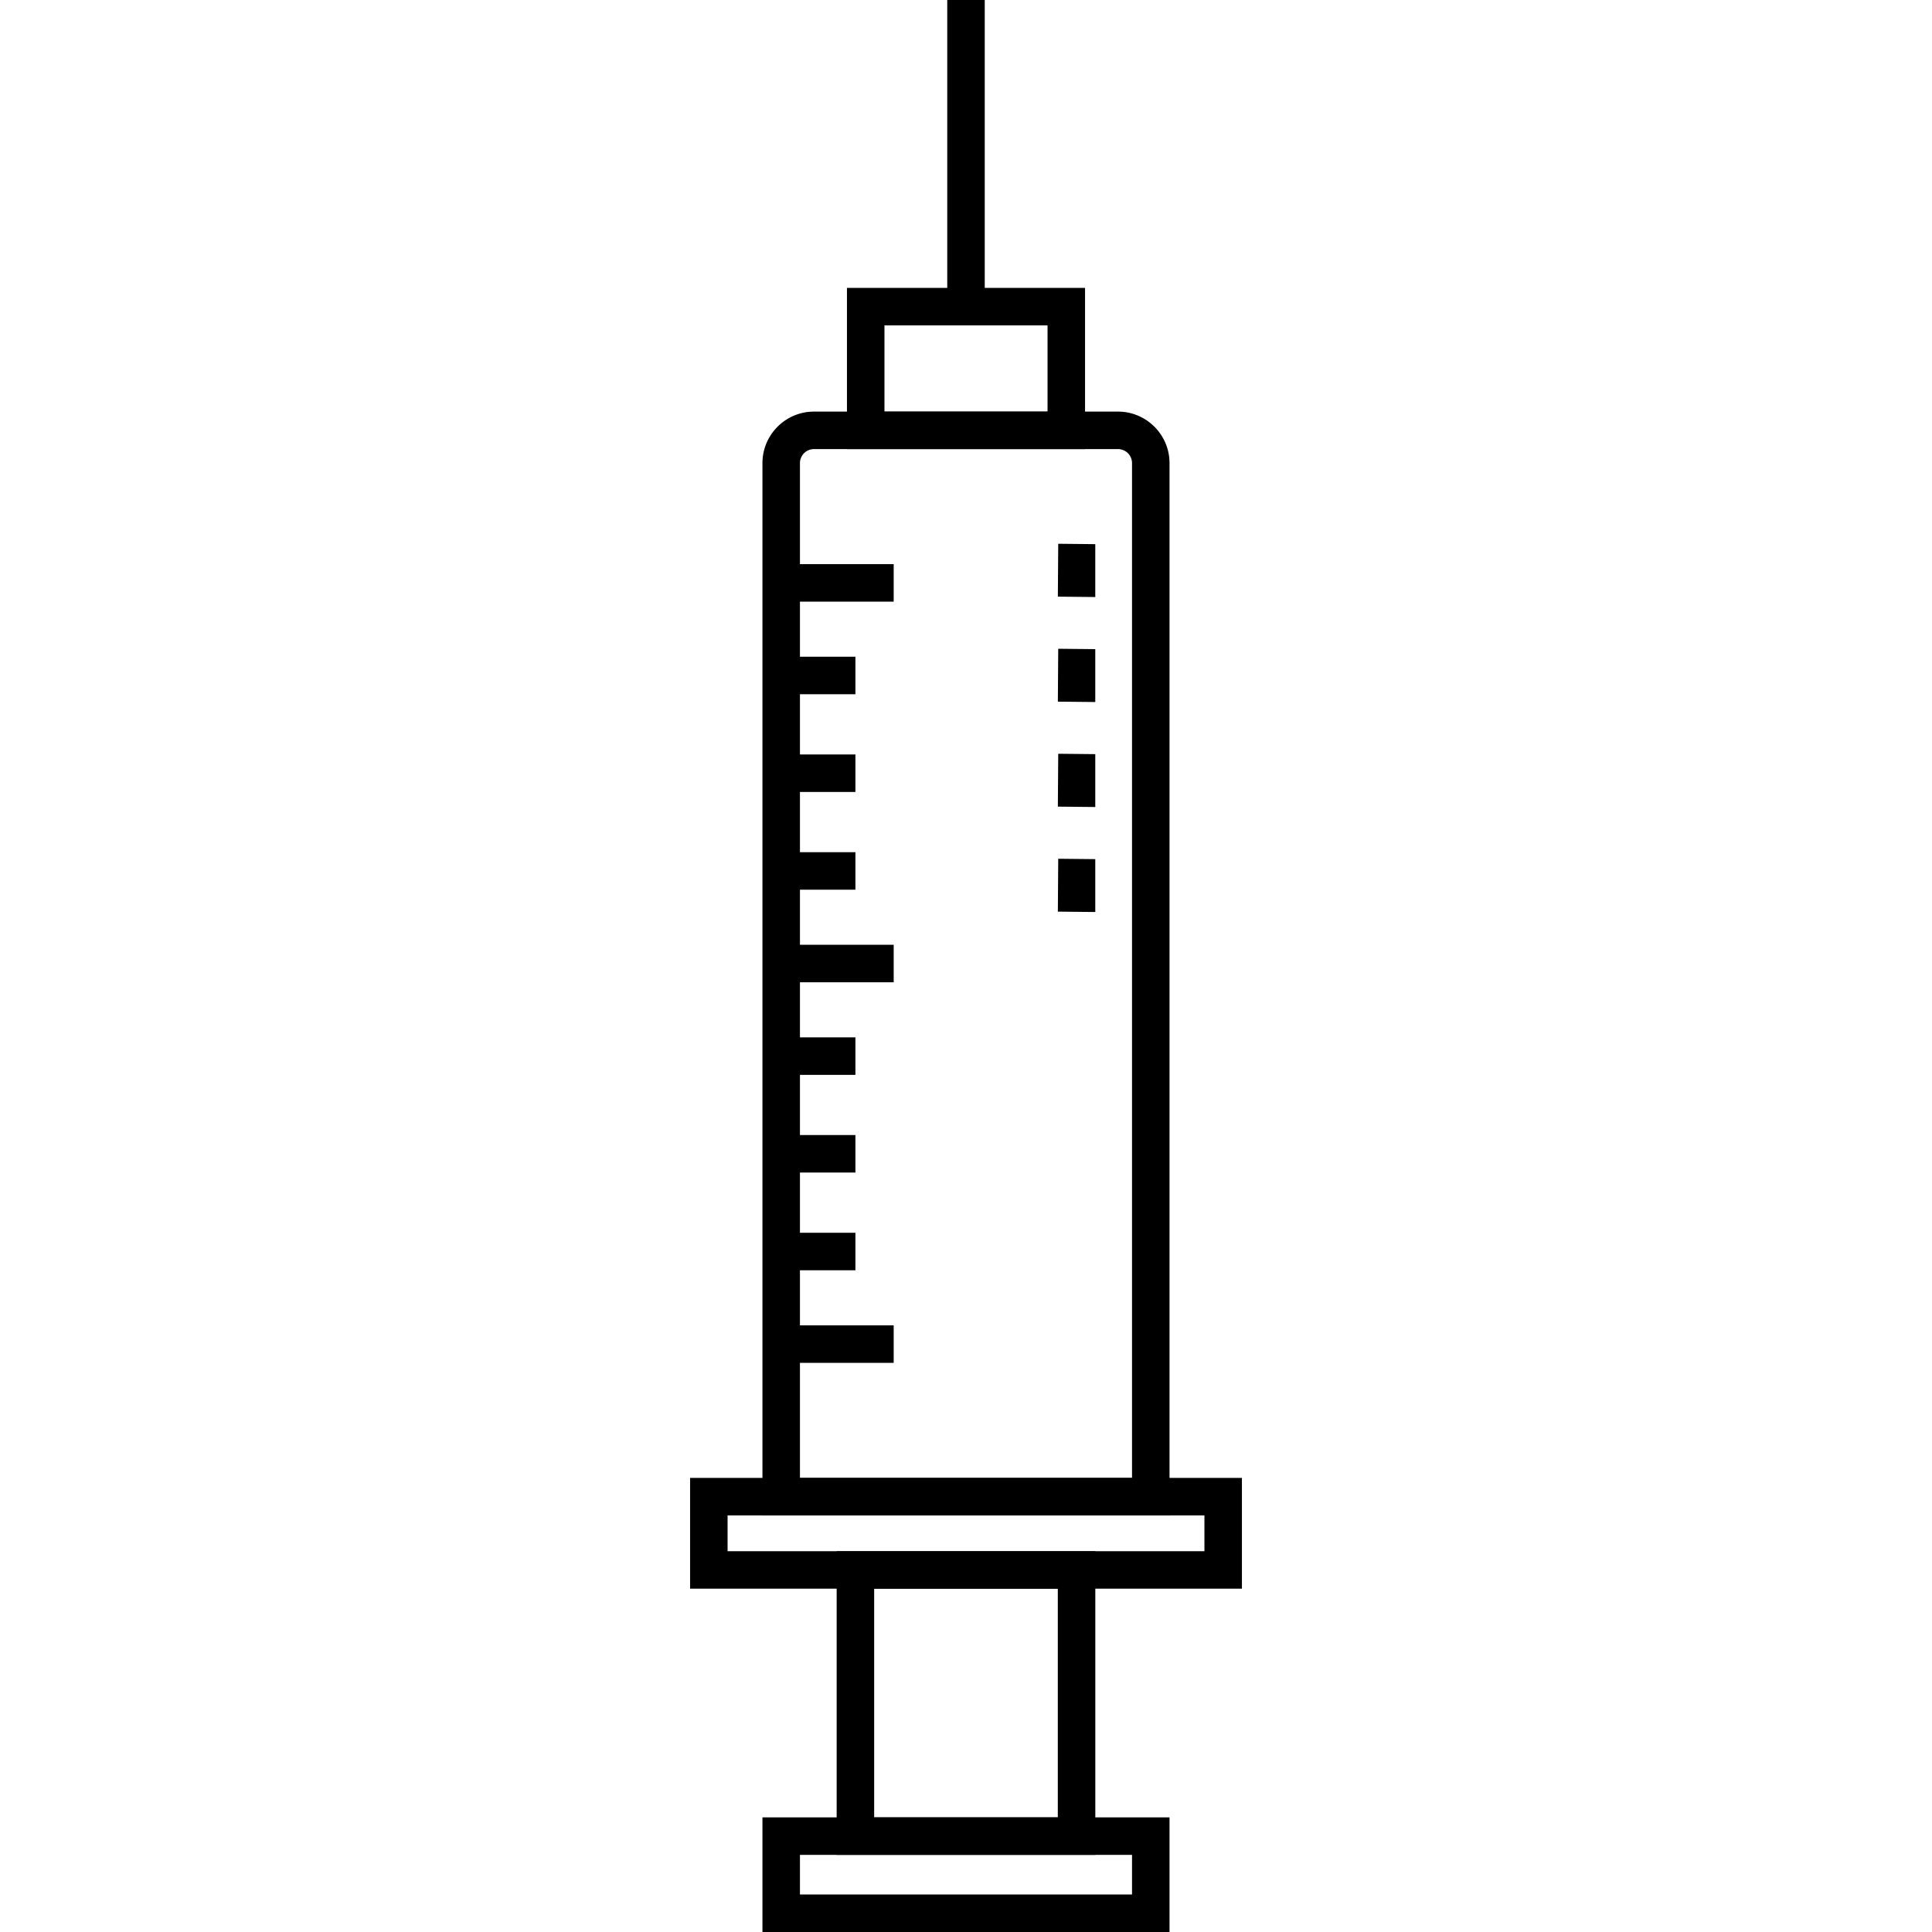 <?xml version="1.0" encoding="UTF-8"?> <svg xmlns="http://www.w3.org/2000/svg" xmlns:xlink="http://www.w3.org/1999/xlink" version="1.1" width="512" height="512" x="0" y="0" viewBox="0 0 453.54 453.54" style="enable-background:new 0 0 512 512" xml:space="preserve" class=""><g><path d="m257.118 214.094-8.785-.088.088-12.412 8.697.089zm0-24.648-8.785-.088.088-12.412 8.697.089zm0-24.647-8.785-.088.088-12.412 8.697.089zm0-24.648-8.785-.088.088-12.412 8.697.089z" fill="#000000" opacity="1" data-original="#000000"></path><path d="M274.548 355.745h-95.561V108.714c0-6.666 5.426-12.09 12.092-12.09h71.379c6.666 0 12.09 5.424 12.09 12.09zm-86.758-8.803h77.955V108.714a3.29 3.29 0 0 0-3.287-3.287h-71.379a3.292 3.292 0 0 0-3.289 3.287zM257.126 435.431h-60.719v-71.284h60.719zm-51.916-8.803h43.113v-53.679H205.21z" fill="#000000" opacity="1" data-original="#000000"></path><path d="M274.548 453.542h-95.561v-26.914h95.561zm-86.758-8.803h77.955v-9.309H187.79zM254.716 105.427h-55.891V67.588h55.891zm-47.088-8.803h38.285V76.391h-38.285zM291.542 372.949H161.999v-26.007h129.543zm-120.74-8.803H282.74v-8.401H170.802zM183.39 132.438h26.404v8.803H183.39zM183.39 221.783h26.404v8.803H183.39zM183.39 154.17h17.42v8.803h-17.42zM183.39 177.111h17.42v8.803h-17.42zM183.39 200.052h17.42v8.803h-17.42zM183.39 311.128h26.404v8.803H183.39zM183.39 243.517h17.42v8.803h-17.42zM183.39 266.457h17.42v8.802h-17.42zM183.39 289.396h17.42v8.803h-17.42z" fill="#000000" opacity="1" data-original="#000000"></path><path d="M222.368-.002h8.803v71.991h-8.803z" fill="#000000" opacity="1" data-original="#000000"></path></g></svg> 